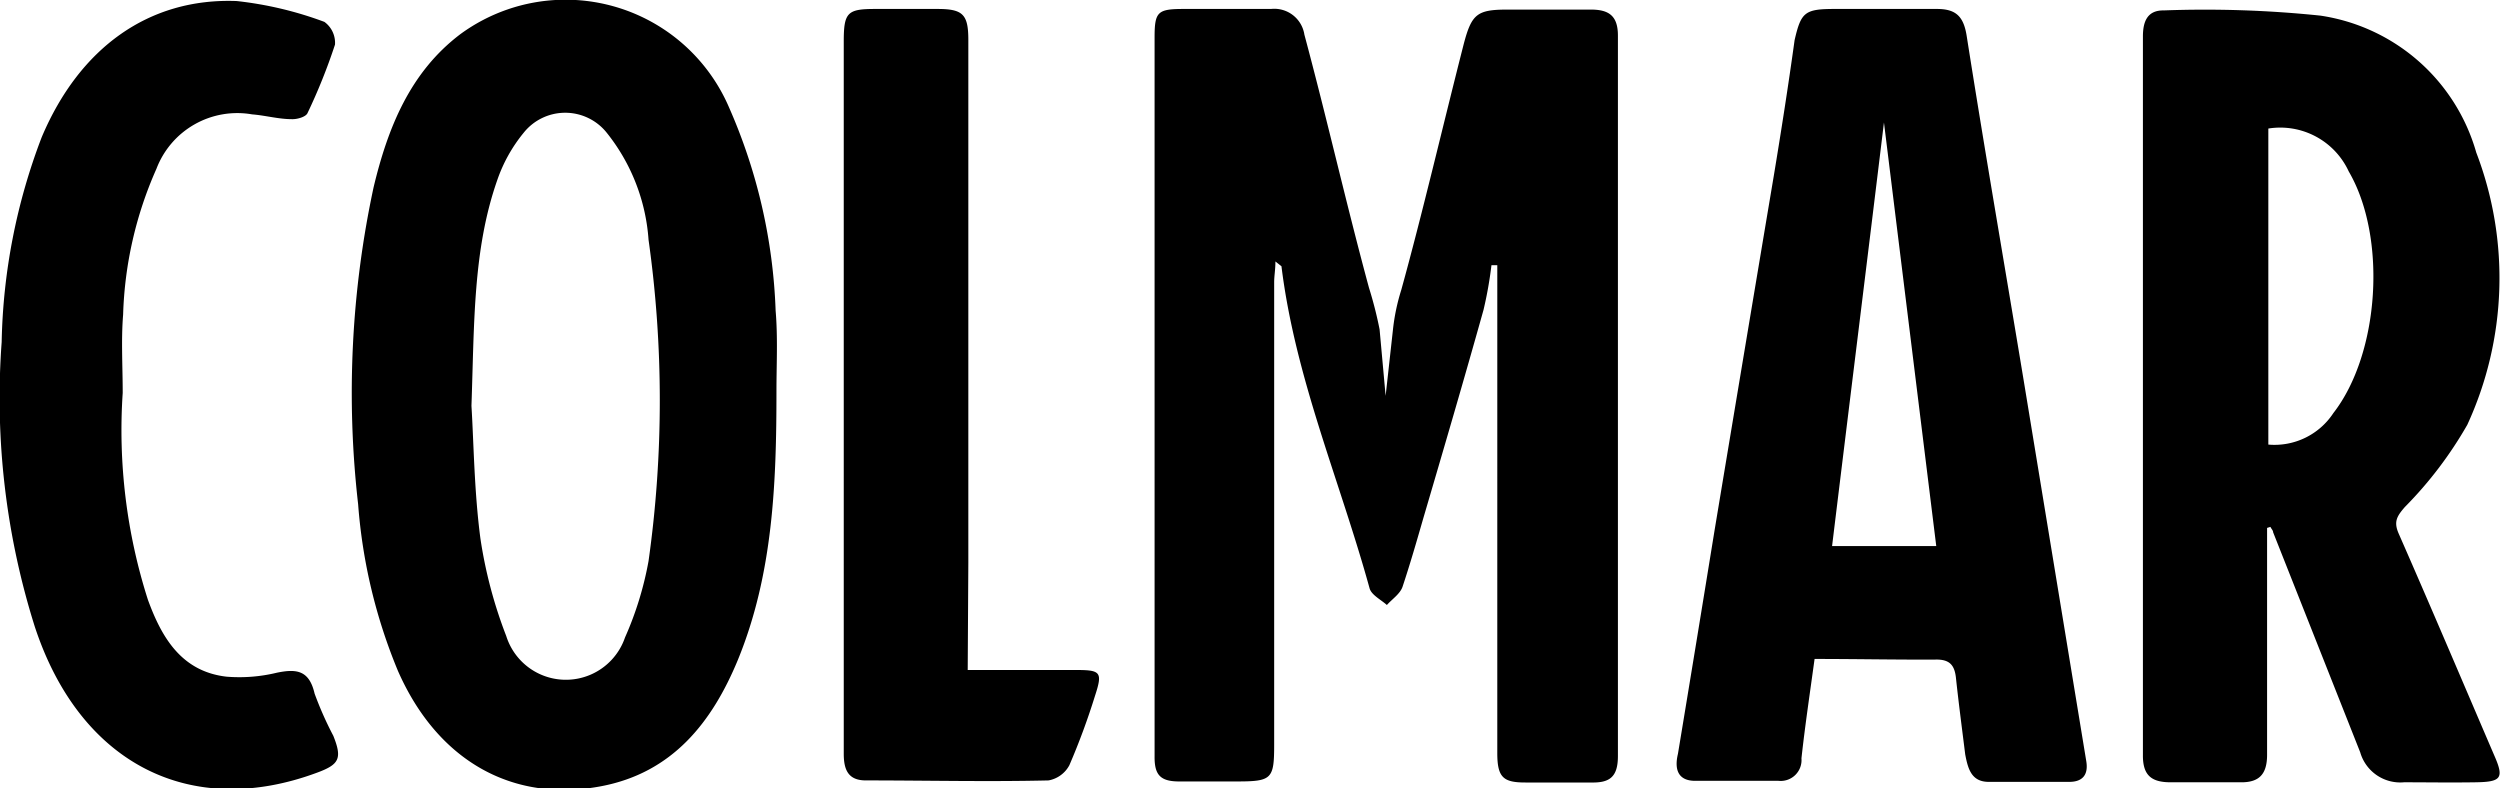 <svg xmlns="http://www.w3.org/2000/svg" width="120" height="37.84" data-name="Calque 1" viewBox="0 0 120 37.84"><path d="m66.51 19 .35-3.16a9.79 9.79 0 0 1 .4-1.92c1-3.61 2-7.89 3-11.81.38-1.44.64-1.65 2.1-1.65h4c.87 0 1.3.3 1.3 1.25v34.58c0 1-.39 1.29-1.28 1.27h-3.16c-1.06 0-1.35-.24-1.35-1.41V12.73h-.28a19.16 19.16 0 0 1-.38 2.14c-.94 3.36-1.92 6.7-2.89 10-.32 1.11-.64 2.22-1 3.3-.12.34-.49.58-.75.87-.29-.26-.74-.48-.83-.8-1.42-5.15-3.57-10.1-4.23-15.46l-.29-.23c0 .39-.06.69-.06 1v22.19c0 1.66-.11 1.77-1.81 1.77H56.6c-.92 0-1.19-.33-1.18-1.21V1.81c0-1.25.14-1.38 1.41-1.38h4.18a1.46 1.46 0 0 1 1.6 1.23c1.09 4.06 2 8.09 3.1 12.15a18.87 18.87 0 0 1 .51 2ZM108.82 25.34v10.89c0 .91-.36 1.33-1.26 1.32h-3.36c-.9 0-1.35-.3-1.34-1.31V1.75c0-.73.22-1.26 1-1.25a53.76 53.76 0 0 1 7.52.25 9.18 9.18 0 0 1 7.48 6.57 16.84 16.84 0 0 1-.43 13.07 19 19 0 0 1-3 3.95c-.39.45-.54.71-.29 1.28 1.55 3.53 3.06 7.09 4.58 10.63.48 1.09.36 1.28-.87 1.3s-2.31 0-3.46 0a2 2 0 0 1-2.1-1.44l-4.18-10.56c0-.09-.09-.17-.13-.26Zm.06-4a3.38 3.38 0 0 0 3.12-1.51c2.23-2.87 2.58-8.45.74-11.6a3.62 3.62 0 0 0-3.86-2.06ZM37.27 18.78c0 4.39-.16 8.76-1.85 12.89-1.24 3-3.14 5.42-6.57 6.07-4.29.81-7.87-1.26-9.75-5.54a25.87 25.87 0 0 1-1.91-8A47 47 0 0 1 17.93 9c.68-2.85 1.75-5.54 4.18-7.37A8.54 8.54 0 0 1 35 5.17a26.46 26.46 0 0 1 2.23 9.74c.11 1.29.04 2.58.04 3.87m-14.64.7c.11 1.77.13 4.09.43 6.37a21.84 21.84 0 0 0 1.24 4.68 3 3 0 0 0 5.7.07 16.05 16.05 0 0 0 1.13-3.67 55.31 55.31 0 0 0 0-15.42 9.25 9.25 0 0 0-2-5.13 2.55 2.55 0 0 0-4 0 7.34 7.34 0 0 0-1.27 2.29c-1.16 3.33-1.09 6.82-1.23 10.81M87.1 31.63c-.23 1.68-.46 3.22-.63 4.77a1 1 0 0 1-1.1 1.08h-4c-.85 0-1-.58-.83-1.29q.89-5.37 1.76-10.74 1.41-8.48 2.84-17c.36-2.17.7-4.35 1-6.52.31-1.35.49-1.5 1.93-1.5h4.9c.9 0 1.28.34 1.43 1.29.87 5.53 1.82 11 2.74 16.56l3 18.25c.12.71-.23 1-.81 1h-3.87c-.84 0-1-.64-1.13-1.32-.15-1.21-.31-2.42-.44-3.63-.06-.64-.29-.94-1-.92-1.89.01-3.79-.03-5.79-.03m3.33-25.75c-.78 6.43-1.64 13.35-2.49 20.33h5ZM5.89 18.86a26.73 26.73 0 0 0 1.21 9.93c.66 1.81 1.61 3.44 3.77 3.69a7.63 7.63 0 0 0 2.42-.19c.93-.19 1.55-.13 1.81 1a16.56 16.56 0 0 0 .9 2.03c.43 1.08.29 1.37-.76 1.76-6.11 2.28-11.41-.43-13.57-7A36.5 36.5 0 0 1 .08 16.42 29 29 0 0 1 2 6.59C3.81 2.3 7.14-.11 11.36.05a17.43 17.43 0 0 1 4.21 1 1.24 1.24 0 0 1 .51 1.09 27.54 27.54 0 0 1-1.32 3.29c-.08.18-.49.3-.75.29-.64 0-1.27-.18-1.91-.23A4.15 4.15 0 0 0 7.51 8.1a18.57 18.57 0 0 0-1.6 7c-.1 1.23-.02 2.5-.02 3.76M46.45 32.16h5.22c1.17 0 1.26.11.89 1.24a33.25 33.25 0 0 1-1.23 3.33 1.42 1.42 0 0 1-1 .73c-2.92.07-5.85 0-8.77 0-.84 0-1.06-.5-1.06-1.28V2c0-1.4.17-1.57 1.5-1.57h3c1.22 0 1.48.26 1.48 1.49v25.09Z"/></svg>